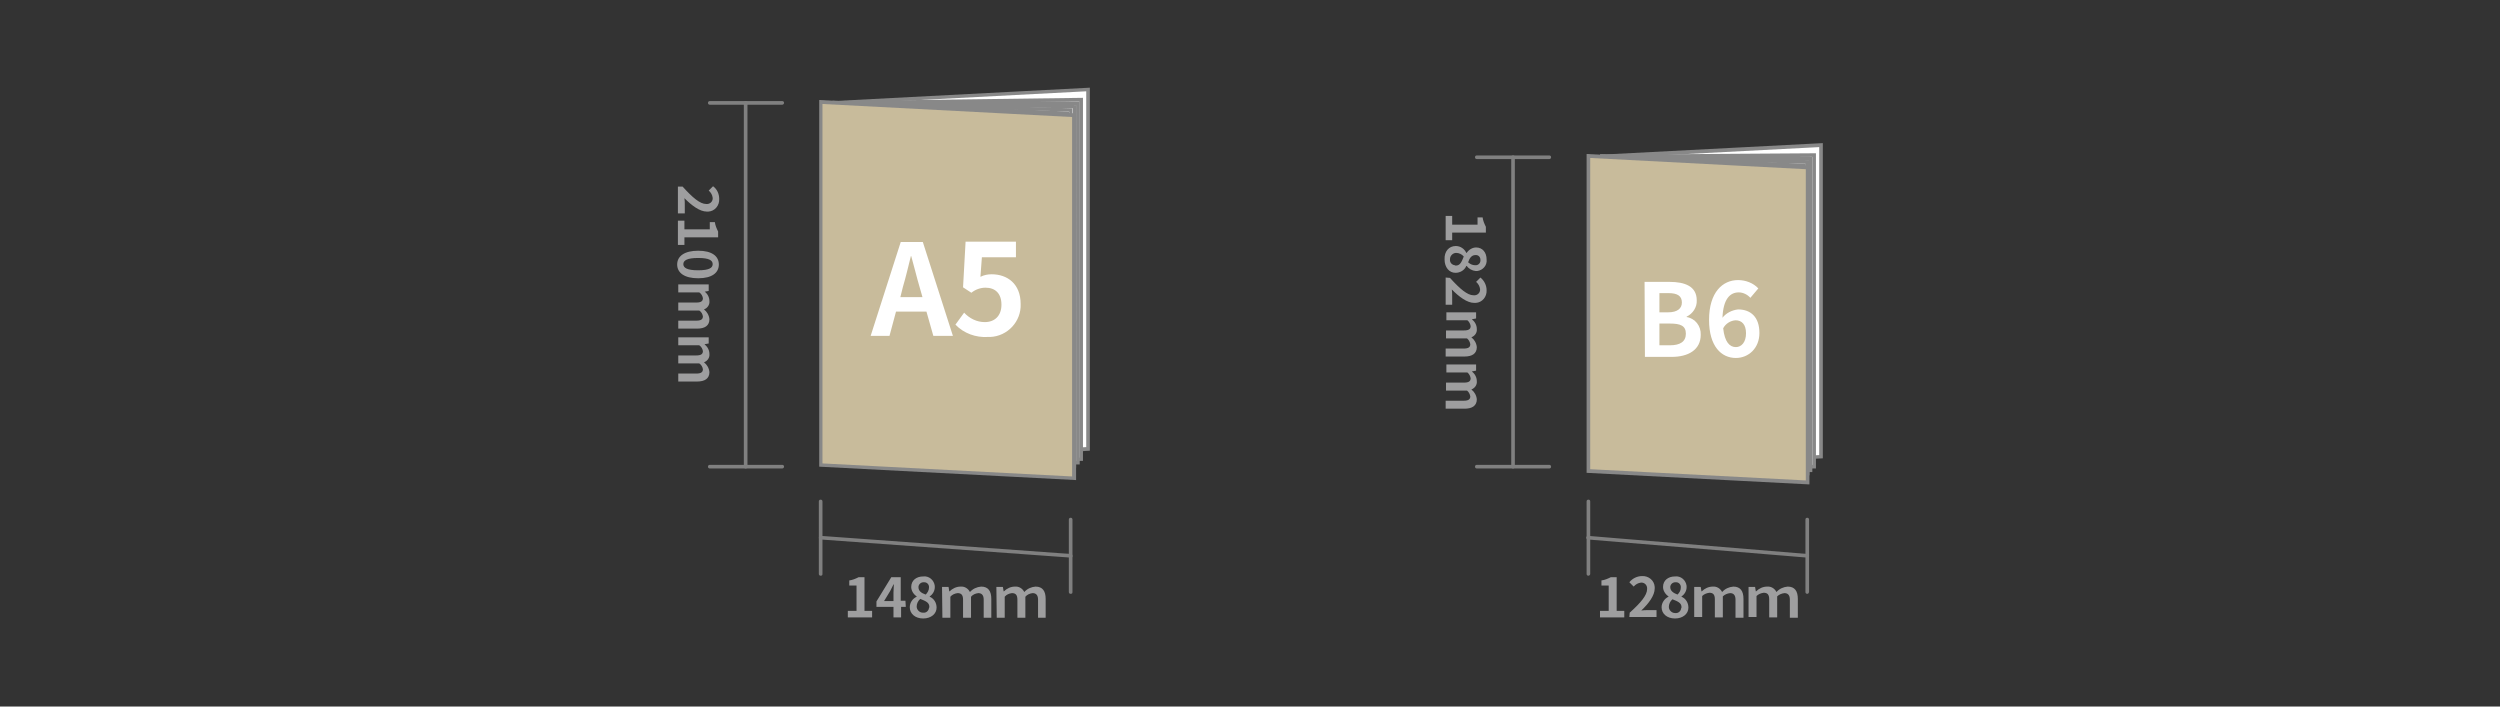 <?xml version="1.0" encoding="utf-8"?>
<!-- Generator: Adobe Illustrator 25.2.3, SVG Export Plug-In . SVG Version: 6.00 Build 0)  -->
<svg version="1.1" id="レイヤー_1" xmlns="http://www.w3.org/2000/svg" xmlns:xlink="http://www.w3.org/1999/xlink" x="0px"
	 y="0px" width="690px" height="195px" viewBox="0 0 690 195" style="enable-background:new 0 0 690 195;" xml:space="preserve">
<rect x="0" y="0" width="690" height="195" fill="#333333" stroke="none"/>
<style type="text/css">
	.st0{fill:#808080;}
	.st1{fill:#9E9E9F;}
	.st2{fill:#FFFFFF;}
	.st3{fill:#888888;}
	.st4{fill:#C8BB9B;}
</style>
<g>
	<g id="罫線無し_5_">
		<path class="st0" d="M215.9,28.9h-20c-0.3,0-0.5-0.2-0.5-0.5s0.2-0.5,0.5-0.5h20c0.3,0,0.5,0.2,0.5,0.5
			C216.4,28.7,216.1,28.9,215.9,28.9z"/>
		<path class="st0" d="M215.9,129.3h-20c-0.3,0-0.5-0.2-0.5-0.5s0.2-0.5,0.5-0.5h20c0.3,0,0.5,0.2,0.5,0.5S216.1,129.3,215.9,129.3z
			"/>
		<path class="st0" d="M205.8,129.3c-0.3,0-0.5-0.2-0.5-0.5V28.4c0-0.3,0.2-0.5,0.5-0.5s0.5,0.2,0.5,0.5v100.4
			C206.3,129.1,206.1,129.3,205.8,129.3z"/>
		<path class="st0" d="M226.5,158.9c-0.3,0-0.5-0.2-0.5-0.5v-20c0-0.3,0.2-0.5,0.5-0.5s0.5,0.2,0.5,0.5v20
			C227,158.7,226.9,158.9,226.5,158.9z"/>
		<path class="st0" d="M295.5,163.9c-0.3,0-0.5-0.2-0.5-0.5v-20c0-0.3,0.2-0.5,0.5-0.5s0.5,0.2,0.5,0.5v20
			C296,163.7,295.9,163.9,295.5,163.9z"/>
		<path class="st0" d="M295.5,153.9L295.5,153.9l-69-5c-0.3,0-0.5-0.3-0.5-0.5c0-0.3,0.3-0.5,0.5-0.5l69,5c0.3,0,0.5,0.2,0.5,0.5
			S296,153.9,295.5,153.9L295.5,153.9z"/>
		<path class="st1" d="M188.4,51.5c2.7,3,4.8,4.8,6.5,4.8c0.9,0.1,1.7-0.5,1.8-1.4c0-0.1,0-0.2,0-0.3c-0.1-0.8-0.5-1.5-1.1-2
			l1.2-1.2c1.1,0.8,1.7,2.1,1.7,3.5c0.1,1.8-1.2,3.4-3,3.5c-0.1,0-0.3,0-0.4,0c-2,0-4.2-1.7-6.2-3.7c0.1,0.5,0.1,1.3,0.1,1.8v2.4
			h-1.9v-7.4C187.1,51.5,188.4,51.5,188.4,51.5z"/>
		<path class="st1" d="M188.9,60.9v2.4h7v-2h1.4c0.1,0.9,0.5,1.8,0.9,2.6v1.6h-9.3v2.1h-1.8v-6.7C187.1,60.9,188.9,60.9,188.9,60.9z
			"/>
		<path class="st1" d="M192.7,69.2c3.8,0,5.7,1.5,5.7,3.8s-1.9,3.8-5.7,3.8s-5.8-1.5-5.8-3.8S188.9,69.2,192.7,69.2z M192.7,74.6
			c3.1,0,4-0.7,4-1.7s-0.9-1.7-4-1.7s-4.1,0.7-4.1,1.7S189.6,74.6,192.7,74.6z"/>
		<path class="st1" d="M195.6,78.5v1.8l-1.1,0.2l0,0c0.8,0.6,1.3,1.6,1.3,2.6c0.1,1-0.5,1.9-1.5,2.3c0.8,0.6,1.4,1.6,1.5,2.7
			c0,1.8-1.3,2.6-3.4,2.6h-5.2v-2.2h5c1.3,0,1.8-0.4,1.8-1.2c-0.1-0.6-0.4-1.2-1-1.6h-5.8v-2.2h5c1.3,0,1.8-0.4,1.8-1.2
			c-0.1-0.6-0.4-1.2-1-1.6h-5.8v-2.2C187.1,78.5,195.6,78.5,195.6,78.5z"/>
		<path class="st1" d="M195.6,93v1.8l-1.1,0.2v0.1c0.8,0.6,1.3,1.6,1.3,2.6c0.1,1-0.5,1.9-1.5,2.3c0.8,0.6,1.4,1.6,1.5,2.7
			c0,1.8-1.3,2.6-3.4,2.6h-5.2v-2.2h5c1.3,0,1.8-0.4,1.8-1.2c-0.1-0.6-0.4-1.2-1-1.6h-5.8v-2.2h5c1.3,0,1.8-0.4,1.8-1.2
			c-0.1-0.6-0.4-1.2-1-1.6h-5.8v-2.2h8.4C195.6,93.1,195.6,93,195.6,93z"/>
		<path class="st1" d="M234,168.6h2.4v-7h-2v-1.4c0.9-0.1,1.8-0.5,2.6-0.9h1.6v9.3h2.1v1.8H234C234,170.4,234,168.6,234,168.6z"/>
		<path class="st1" d="M250,167.5h-1.3v2.9h-2.1v-2.9h-4.7V166l4.1-6.7h2.6v6.5h1.3L250,167.5L250,167.5z M246.6,165.9v-2.3
			c0-0.6,0.1-1.6,0.1-2.3h-0.1c-0.3,0.6-0.6,1.2-0.9,1.8l-1.7,2.8H246.6z"/>
		<path class="st1" d="M251.1,167.6c0-1.3,0.8-2.4,1.9-2.9v-0.1c-0.9-0.6-1.5-1.6-1.5-2.6c0-1.8,1.4-2.9,3.3-2.9
			c1.6-0.2,3,1,3.2,2.6c0,0.1,0,0.3,0,0.4c0,1-0.6,2-1.4,2.5v0.1c1.2,0.5,1.9,1.7,1.9,3c0,1.7-1.5,3-3.7,3
			C252.6,170.7,251.1,169.4,251.1,167.6z M256.5,167.5c0-1.2-1-1.6-2.5-2.2c-0.6,0.5-1,1.3-1,2.1c0,0.9,0.8,1.7,1.7,1.7h0.1
			c0.8,0.1,1.5-0.5,1.6-1.3C256.5,167.7,256.5,167.6,256.5,167.5z M256.4,162.2c0.1-0.8-0.5-1.5-1.3-1.5c-0.1,0-0.1,0-0.2,0
			c-0.7,0-1.3,0.5-1.4,1.2c0,0.1,0,0.1,0,0.2c0,1,0.8,1.6,2,2C256,163.6,256.4,162.9,256.4,162.2L256.4,162.2z"/>
		<path class="st1" d="M260,162h1.8l0.2,1.2h0.1c0.8-0.8,1.9-1.3,3-1.3c1.1-0.1,2.1,0.5,2.6,1.5c0.8-0.9,1.9-1.4,3.1-1.5
			c2,0,2.8,1.3,2.8,3.4v5.2h-2.1v-5c0-1.3-0.6-1.8-1.5-1.8c-0.8,0.1-1.5,0.4-2,1v5.8h-2.2v-5c0-1.3-0.5-1.8-1.5-1.8
			c-0.8,0.1-1.5,0.4-2,1v5.8h-2.2L260,162z"/>
		<path class="st1" d="M275,162h1.8l0.2,1.2h0.1c0.8-0.8,1.9-1.3,3-1.3c1.1-0.1,2.1,0.5,2.6,1.5c0.8-0.9,1.9-1.4,3.1-1.5
			c2,0,2.8,1.3,2.8,3.4v5.2h-2.1v-5c0-1.3-0.6-1.8-1.5-1.8c-0.8,0.1-1.5,0.4-2,1v5.8h-2.2v-5c0-1.3-0.5-1.8-1.5-1.8
			c-0.8,0.1-1.5,0.4-2,1v5.8h-2.2L275,162z"/>
		<polygon class="st2" points="300.3,123.9 230.4,127.6 230.4,28.4 300.3,24.7 		"/>
		<path class="st3" d="M229.9,128.1V27.9l70.9-3.7v100.2L229.9,128.1z M230.9,28.8V127l68.9-3.6V25.2L230.9,28.8z"/>
		<polygon class="st2" points="298.4,126.7 230.4,127.6 230.4,28.4 298.4,27.5 		"/>
		<path class="st3" d="M229.9,128.1V27.9l69-0.9v100.2L229.9,128.1z M230.9,28.9v98.2l67-0.8V28L230.9,28.9z"/>
		<polygon class="st2" points="297.5,127.7 230.4,127.6 230.4,28.4 297.5,28.5 		"/>
		<path class="st3" d="M298,128.2l-68.1-0.1V27.9L298,28V128.2z M230.9,127.1l66.1,0.1V29l-66.1-0.1V127.1z"/>
		<polygon class="st2" points="296.5,128.6 230.4,127.6 230.4,28.4 296.5,29.4 		"/>
		<path class="st3" d="M297,129.1l-67.1-1.1V27.9l67.2,1.1L297,129.1z M230.9,127.1l65.2,1V29.9l-65.2-1L230.9,127.1L230.9,127.1z"
			/>
		<polygon class="st2" points="295.5,129.6 230.4,127.6 230.4,28.4 295.5,30.4 		"/>
		<path class="st3" d="M296,130.1l-66.2-2V27.9l66.2,2V130.1z M230.9,127.1l64.2,2V30.8l-64.2-2L230.9,127.1L230.9,127.1z"/>
		<polygon class="st2" points="294.6,130.5 230.4,127.6 230.4,28.4 294.6,31.3 		"/>
		<path class="st3" d="M295.1,131l-65.3-3V27.8l65.3,3L295.1,131L295.1,131z M230.9,127.1l63.3,2.9V31.8l-63.3-2.9V127.1z"/>
		<polygon class="st4" points="296.5,132 226.5,128.3 226.5,28.2 296.5,31.8 		"/>
		<path class="st3" d="M297,132.5l-70.9-3.7V27.6l70.9,3.7V132.5z M227,127.9l68.9,3.6V32.3L227,28.7V127.9z"/>
		<path class="st2" d="M255.7,86h-8.4l-1.8,6.7h-5.2l8.3-25.9h6.1l8.3,25.9h-5.4L255.7,86z M254.6,82l-0.8-2.8
			c-0.8-2.7-1.5-5.7-2.3-8.5h-0.1c-0.7,2.8-1.4,5.8-2.2,8.5l-0.7,2.8H254.6z"/>
		<path class="st2" d="M263.7,89.6l2.4-3.3c1.5,1.6,3.5,2.6,5.7,2.6c2.7,0,4.6-1.7,4.6-4.8c0-3.1-1.7-4.7-4.4-4.7
			c-1.4,0-2.8,0.5-3.9,1.4l-2.3-1.5l0.7-12.6h13.9V71H271l-0.4,5.4c1-0.5,2-0.7,3.1-0.7c4.3,0,8,2.6,8,8.2c0.2,4.8-3.6,8.9-8.4,9.1
			c-0.2,0-0.4,0-0.7,0C269.3,93.2,266,92,263.7,89.6z"/>
	</g>
	<g id="罫線無し_4_">
		<polygon class="st2" points="502.6,126 442.1,129.2 442.1,43.2 502.6,40 		"/>
		<path class="st3" d="M441.6,129.7v-87l61.5-3.2v87L441.6,129.7z M442.6,43.7v85l59.5-3.1v-85L442.6,43.7z"/>
		<polygon class="st2" points="500.6,128.8 442.1,129.2 442.1,43.2 500.6,42.8 		"/>
		<path class="st3" d="M441.6,129.7v-87l59.6-0.4v87L441.6,129.7z M442.6,43.7v85l57.6-0.4v-85L442.6,43.7z"/>
		<polygon class="st2" points="499.8,129.8 442.1,129.2 442.1,43.2 499.8,43.8 		"/>
		<path class="st3" d="M500.2,130.3l-58.6-0.6v-87l58.6,0.6V130.3L500.2,130.3z M442.6,128.7l56.6,0.6v-85l-56.6-0.6V128.7z"/>
		<polygon class="st2" points="498.9,130.7 442.1,129.2 442.1,43.2 498.9,44.7 		"/>
		<path class="st3" d="M499.4,131.2l-57.7-1.6v-87l57.7,1.6V131.2z M442.6,128.7l55.7,1.5v-85l-55.7-1.5V128.7z"/>
		<polygon class="st2" points="497.9,131.6 442.1,129.2 442.1,43.2 497.9,45.7 		"/>
		<path class="st3" d="M498.4,132.2l-56.8-2.5v-87l56.8,2.5V132.2z M442.6,128.7l54.8,2.4v-85l-54.8-2.5V128.7z"/>
		<polygon class="st4" points="498.9,133.2 438.4,130 438.4,43 498.9,46.2 		"/>
		<path class="st3" d="M499.4,133.7l-61.5-3.2v-88l61.5,3.2V133.7z M438.9,129.5l59.5,3.1V46.7l-59.5-3.1V129.5z"/>
		<path class="st0" d="M427.6,43.9h-20c-0.3,0-0.5-0.2-0.5-0.5s0.2-0.5,0.5-0.5h20c0.3,0,0.5,0.2,0.5,0.5S427.9,43.9,427.6,43.9z"/>
		<path class="st0" d="M427.6,129.3h-20c-0.3,0-0.5-0.2-0.5-0.5s0.2-0.5,0.5-0.5h20c0.3,0,0.5,0.2,0.5,0.5S427.9,129.3,427.6,129.3z
			"/>
		<path class="st0" d="M417.6,129.3c-0.3,0-0.5-0.2-0.5-0.5V43.4c0-0.3,0.2-0.5,0.5-0.5s0.5,0.2,0.5,0.5v85.4
			C418.1,129.1,417.9,129.3,417.6,129.3z"/>
		<path class="st0" d="M438.4,158.9c-0.3,0-0.5-0.2-0.5-0.5v-20c0-0.3,0.2-0.5,0.5-0.5s0.5,0.2,0.5,0.5v20
			C438.9,158.7,438.6,158.9,438.4,158.9z"/>
		<path class="st0" d="M498.8,163.9c-0.3,0-0.5-0.2-0.5-0.5v-20c0-0.3,0.2-0.5,0.5-0.5s0.5,0.2,0.5,0.5v20
			C499.2,163.7,499.1,163.9,498.8,163.9z"/>
		<path class="st0" d="M498.8,153.9L498.8,153.9l-60.5-5c-0.3,0-0.5-0.3-0.5-0.5c0-0.3,0.3-0.5,0.5-0.5l60.5,5
			c0.3,0,0.5,0.2,0.5,0.5S499.1,153.9,498.8,153.9L498.8,153.9z"/>
		<path class="st1" d="M400.8,59.6V62h7v-2h1.4c0.1,0.9,0.5,1.8,0.9,2.6v1.6h-9.3v2.1H399v-6.7C399,59.6,400.8,59.6,400.8,59.6z"/>
		<path class="st1" d="M401.8,67.9c1.3,0,2.4,0.8,2.9,1.9h0.1c0.6-0.9,1.6-1.5,2.6-1.5c1.8,0,2.9,1.4,2.9,3.3c0.2,1.6-1,3-2.6,3.2
			c-0.1,0-0.3,0-0.4,0c-1-0.1-1.9-0.6-2.5-1.4h-0.1c-0.5,1.2-1.7,1.9-3,1.9c-1.7,0-3-1.5-3-3.7C398.6,69.4,399.9,67.9,401.8,67.9z
			 M401.8,73.3c1.2,0,1.6-1,2.2-2.5c-0.5-0.6-1.3-1-2.1-1c-0.9,0-1.7,0.8-1.7,1.7v0.1c-0.1,0.8,0.5,1.5,1.3,1.6
			C401.6,73.3,401.8,73.3,401.8,73.3z M407.1,73.2c0.8,0.1,1.5-0.5,1.5-1.3c0-0.1,0-0.1,0-0.2c0-0.7-0.5-1.3-1.2-1.3
			c-0.1,0-0.1,0-0.2,0c-1,0-1.6,0.8-2,2C405.8,72.9,406.4,73.2,407.1,73.2z"/>
		<path class="st1" d="M400.2,76.7c2.7,3,4.8,4.8,6.5,4.8c0.9,0.1,1.7-0.5,1.8-1.4c0-0.1,0-0.2,0-0.3c-0.1-0.8-0.5-1.5-1.1-2
			l1.2-1.2c1.1,0.9,1.7,2.2,1.7,3.5c0.1,1.8-1.2,3.4-3,3.5c-0.1,0-0.3,0-0.4,0c-2,0-4.2-1.7-6.2-3.7c0.1,0.6,0.1,1.3,0.1,1.8v2.4
			H399v-7.5L400.2,76.7L400.2,76.7z"/>
		<path class="st1" d="M407.4,86.1v1.8l-1.1,0.2v0.1c0.8,0.6,1.3,1.6,1.3,2.6c0.1,1-0.5,1.9-1.5,2.3c0.8,0.6,1.4,1.6,1.5,2.7
			c0,1.8-1.3,2.6-3.4,2.6H399v-2.2h5c1.3,0,1.8-0.4,1.8-1.2c-0.1-0.6-0.4-1.2-0.9-1.6h-5.8v-2.2h5c1.3,0,1.8-0.4,1.8-1.2
			c-0.1-0.6-0.4-1.2-0.9-1.6h-5.8v-2.2h8.2V86.1L407.4,86.1z"/>
		<path class="st1" d="M407.4,100.5v1.8l-1.1,0.2v0.1c0.8,0.6,1.3,1.6,1.3,2.6c0.1,1-0.5,1.9-1.5,2.3c0.8,0.6,1.4,1.6,1.5,2.7
			c0,1.8-1.3,2.6-3.4,2.6H399v-2.2h5c1.3,0,1.8-0.4,1.8-1.2c-0.1-0.6-0.4-1.2-0.9-1.6h-5.8v-2.2h5c1.3,0,1.8-0.4,1.8-1.2
			c-0.1-0.6-0.4-1.2-0.9-1.6h-5.8v-2.2h8.2V100.5L407.4,100.5z"/>
		<path class="st1" d="M441.6,168.6h2.4v-7h-2v-1.4c0.9-0.1,1.8-0.5,2.6-0.9h1.6v9.3h2.1v1.8h-6.7V168.6L441.6,168.6z"/>
		<path class="st1" d="M449.8,169.1c3-2.7,4.8-4.8,4.8-6.5c0.1-0.9-0.5-1.7-1.4-1.8c-0.1,0-0.2,0-0.3,0c-0.8,0.1-1.5,0.5-2,1.1
			l-1.2-1.2c0.9-1.1,2.2-1.7,3.5-1.7c1.8-0.1,3.4,1.2,3.5,3c0,0.1,0,0.3,0,0.4c0,2-1.7,4.2-3.7,6.1c0.6-0.1,1.3-0.1,1.8-0.1h2.4v1.9
			h-7.5L449.8,169.1L449.8,169.1z"/>
		<path class="st1" d="M458.6,167.6c0-1.2,0.8-2.4,1.9-2.9v-0.1c-0.9-0.6-1.5-1.6-1.5-2.6c0-1.8,1.4-2.9,3.3-2.9
			c1.6-0.2,3,1,3.2,2.6c0,0.1,0,0.3,0,0.4c0,1-0.6,2-1.4,2.5v0.1c1.2,0.5,1.9,1.7,1.9,3c0,1.7-1.5,3-3.7,3S458.6,169.4,458.6,167.6z
			 M464.1,167.6c0-1.2-1-1.6-2.5-2.2c-0.6,0.5-1,1.3-1,2.1c0,0.9,0.8,1.7,1.7,1.7h0.1c0.8,0.1,1.5-0.5,1.6-1.3
			C464.1,167.7,464.1,167.6,464.1,167.6L464.1,167.6z M463.9,162.2c0.1-0.8-0.5-1.5-1.3-1.5c-0.1,0-0.1,0-0.2,0
			c-0.7,0-1.3,0.5-1.4,1.2c0,0.1,0,0.1,0,0.2c0,1,0.9,1.6,2,2C463.6,163.5,463.9,162.9,463.9,162.2L463.9,162.2z"/>
		<path class="st1" d="M467.6,162h1.8l0.2,1.2h0.1c0.8-0.8,1.9-1.3,3-1.3c1.1-0.1,2.1,0.5,2.6,1.5c0.8-0.9,1.9-1.4,3.1-1.5
			c2,0,2.8,1.3,2.8,3.4v5.2H479v-5c0-1.3-0.6-1.8-1.5-1.8c-0.8,0.1-1.5,0.4-2,0.9v5.8h-2.2v-5c0-1.3-0.5-1.8-1.5-1.8
			c-0.8,0.1-1.5,0.4-2,0.9v5.8h-2.2V162z"/>
		<path class="st1" d="M482.6,162h1.8l0.2,1.2h0.1c0.8-0.8,1.9-1.3,3-1.3c1.1-0.1,2.1,0.5,2.6,1.5c0.8-0.9,1.9-1.4,3.1-1.5
			c2,0,2.8,1.3,2.8,3.4v5.2H494v-5c0-1.3-0.6-1.8-1.5-1.8c-0.8,0.1-1.5,0.4-2,0.9v5.8h-2.2v-5c0-1.3-0.5-1.8-1.5-1.8
			c-0.8,0.1-1.5,0.4-2,0.9v5.8h-2.2V162z"/>
		<path class="st2" d="M453.9,77.8h6.9c4.2,0,7.5,1.2,7.5,5.1c0.1,1.9-1.1,3.7-2.8,4.5v0.1c2.4,0.4,4,2.5,3.9,4.9
			c0,4.2-3.5,6.1-8,6.1H454L453.9,77.8L453.9,77.8z M460.4,86.2c2.6,0,3.8-1.1,3.8-2.7c0-1.8-1.2-2.6-3.7-2.6H458v5.3
			C458.1,86.2,460.4,86.2,460.4,86.2z M460.9,95.3c2.8,0,4.4-1,4.4-3.2s-1.5-2.8-4.4-2.8H458v6H460.9z"/>
		<path class="st2" d="M483.1,82.2c-0.8-0.9-2-1.5-3.2-1.5c-2.4,0-4.3,1.8-4.5,7c1-1.3,2.6-2.1,4.3-2.3c3.5,0,5.9,2.1,5.9,6.5
			c0,4.2-3,6.9-6.5,6.9c-4,0-7.4-3.2-7.4-10.5c0-7.7,3.8-11,8-11c2.1,0,4.2,0.8,5.6,2.3L483.1,82.2z M481.9,92
			c0-2.5-1.2-3.6-2.9-3.6c-1.4,0.1-2.7,0.9-3.4,2.2c0.4,3.8,1.8,5.2,3.5,5.2C480.6,95.8,481.9,94.5,481.9,92L481.9,92z"/>
	</g>
</g>
</svg>
